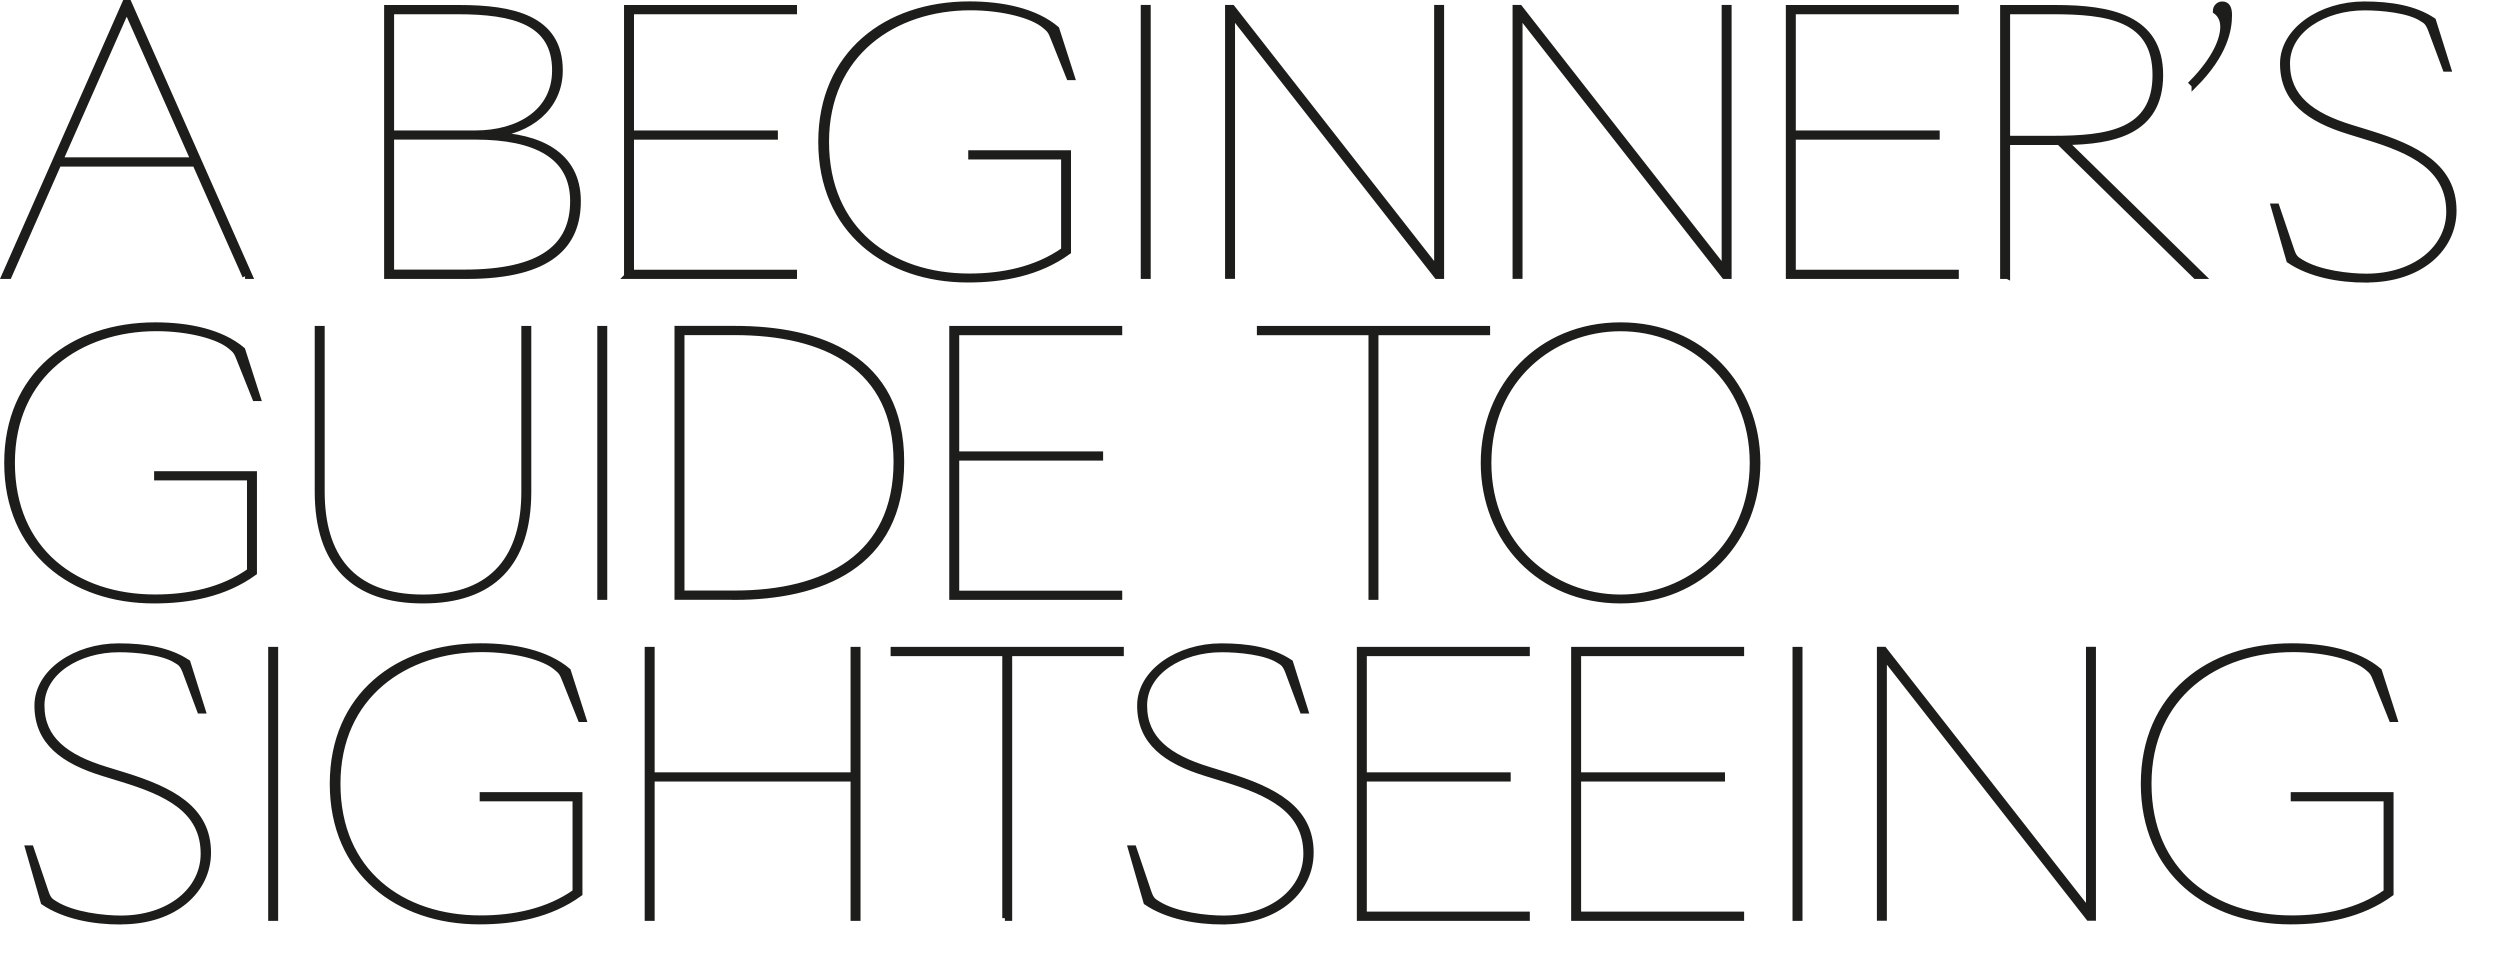 <?xml version="1.0" encoding="UTF-8"?>
<svg id="Ebene_1" data-name="Ebene 1" xmlns="http://www.w3.org/2000/svg" viewBox="0 0 373.9 145.83">
  <defs>
    <style>
      .cls-1 {
        fill: none;
        stroke: #1d1d1b;
        stroke-miterlimit: 6.92;
        stroke-width: .8px;
      }

      .cls-2 {
        fill: #1d1d1b;
      }
    </style>
  </defs>
  <path class="cls-2" d="M342.58,137.85c5.14,0,10.55-.95,15-4.19v-14.79h-14.58v.58h13.89v13.94c-4.13,2.92-9.22,3.92-14.15,3.92-11.77,0-21.36-6.89-21.36-20.09s10.12-20.09,21.57-20.09c4.77,0,9.33,1.17,11.13,2.76.64.53.85.74,1.27,1.86l2.33,5.83h.48l-2.33-7.26c-3.18-2.7-8.11-3.71-13.04-3.71-12.45,0-22.21,7.42-22.21,20.62s9.75,20.62,21.99,20.62M281.8,97.14h-.69v40.17h.69v-39.06l30.58,39.06h.69v-40.17h-.69v39.06l-30.58-39.06ZM268.49,137.32h.69v-40.17h-.69v40.17ZM235.38,137.32h25.07v-.58h-24.38v-20.25h21.52v-.58h-21.52v-18.18h24.38v-.58h-25.07v40.17h0ZM203.33,137.32h25.07v-.58h-24.38v-20.25h21.52v-.58h-21.52v-18.18h24.38v-.58h-25.07v40.17h0ZM182.98,137.85c8.21,0,13.09-4.77,13.09-10.33,0-6.62-5.57-9.43-12.61-11.61l-2.76-.85c-5.88-1.8-9.54-4.5-9.54-9.54s5.51-8.37,11.55-8.37c2.54,0,6.57.37,8.53,1.64.64.37.95.58,1.38,1.7l2.17,5.83h.48l-2.28-7.26c-2.76-1.85-6.36-2.44-10.33-2.44-6.47,0-12.19,3.87-12.19,8.9,0,5.46,3.87,8.32,9.96,10.18l2.76.85c6.57,2.01,12.14,4.56,12.14,11.13,0,5.46-5.09,9.65-12.35,9.65-2.49,0-7.1-.48-9.8-2.17-.69-.42-1.01-.64-1.38-1.75l-2.23-6.57h-.48l2.33,8.11c3.13,2.12,7.47,2.92,11.55,2.92M150.29,137.32h.69v-39.59h16.7v-.58h-34.08v.58h16.7v39.59h0ZM96.82,137.32h.69v-20.83h30.1v20.83h.69v-40.17h-.69v18.76h-30.1v-18.76h-.69v40.17ZM71.71,137.85c5.14,0,10.55-.95,15-4.19v-14.79h-14.57v.58h13.89v13.94c-4.13,2.92-9.22,3.92-14.15,3.92-11.77,0-21.36-6.89-21.36-20.09s10.12-20.09,21.57-20.09c4.77,0,9.33,1.17,11.13,2.76.64.53.85.74,1.27,1.86l2.33,5.83h.48l-2.33-7.26c-3.18-2.7-8.11-3.71-13.04-3.71-12.46,0-22.21,7.42-22.21,20.62s9.75,20.62,21.99,20.62M40.51,137.32h.69v-40.17h-.69v40.17ZM18.07,137.85c8.22,0,13.09-4.77,13.09-10.33,0-6.62-5.57-9.43-12.61-11.61l-2.76-.85c-5.88-1.8-9.54-4.5-9.54-9.54s5.51-8.37,11.55-8.37c2.54,0,6.57.37,8.53,1.64.64.37.95.58,1.38,1.7l2.17,5.83h.48l-2.28-7.26c-2.76-1.85-6.36-2.44-10.34-2.44-6.47,0-12.19,3.87-12.19,8.9,0,5.46,3.87,8.32,9.96,10.18l2.76.85c6.57,2.01,12.14,4.56,12.14,11.13,0,5.46-5.09,9.65-12.35,9.65-2.49,0-7.1-.48-9.81-2.17-.69-.42-1.01-.64-1.38-1.75l-2.23-6.57h-.48l2.33,8.11c3.13,2.12,7.47,2.92,11.55,2.92"/>
  <path class="cls-1" d="M342.58,137.85c5.14,0,10.55-.95,15-4.19v-14.79h-14.58v.58h13.89v13.94c-4.13,2.92-9.22,3.92-14.15,3.92-11.77,0-21.36-6.89-21.36-20.09s10.12-20.09,21.57-20.09c4.77,0,9.33,1.17,11.13,2.76.64.53.85.74,1.27,1.86l2.33,5.83h.48l-2.33-7.26c-3.18-2.7-8.11-3.71-13.04-3.71-12.45,0-22.21,7.42-22.21,20.62s9.75,20.62,21.99,20.62h0ZM281.8,97.14h-.69v40.17h.69v-39.06l30.58,39.06h.69v-40.17h-.69v39.06l-30.58-39.06ZM268.49,137.32h.69v-40.17h-.69v40.17ZM235.38,137.32h25.07v-.58h-24.38v-20.25h21.52v-.58h-21.52v-18.18h24.38v-.58h-25.07v40.17h0ZM203.33,137.32h25.07v-.58h-24.38v-20.25h21.52v-.58h-21.52v-18.18h24.38v-.58h-25.07v40.17h0ZM182.98,137.85c8.21,0,13.09-4.77,13.09-10.33,0-6.62-5.57-9.43-12.61-11.61l-2.76-.85c-5.88-1.8-9.54-4.5-9.54-9.54s5.51-8.37,11.55-8.37c2.54,0,6.57.37,8.53,1.64.64.37.95.58,1.38,1.7l2.17,5.83h.48l-2.28-7.26c-2.76-1.85-6.36-2.44-10.33-2.44-6.47,0-12.19,3.87-12.19,8.9,0,5.46,3.87,8.32,9.96,10.18l2.76.85c6.57,2.01,12.14,4.56,12.14,11.13,0,5.46-5.09,9.65-12.35,9.65-2.49,0-7.1-.48-9.8-2.17-.69-.42-1.01-.64-1.38-1.75l-2.23-6.57h-.48l2.33,8.11c3.13,2.12,7.47,2.92,11.55,2.92v-.02h0ZM150.29,137.32h.69v-39.59h16.7v-.58h-34.08v.58h16.7v39.59h0ZM96.82,137.32h.69v-20.83h30.1v20.83h.69v-40.17h-.69v18.76h-30.1v-18.76h-.69v40.17ZM71.71,137.85c5.14,0,10.55-.95,15-4.19v-14.79h-14.57v.58h13.89v13.94c-4.13,2.92-9.22,3.92-14.15,3.92-11.77,0-21.36-6.89-21.36-20.09s10.12-20.09,21.57-20.09c4.77,0,9.33,1.17,11.13,2.76.64.53.85.74,1.27,1.86l2.33,5.83h.48l-2.33-7.26c-3.18-2.7-8.11-3.71-13.04-3.71-12.46,0-22.21,7.42-22.21,20.62s9.75,20.62,21.99,20.62ZM40.51,137.32h.69v-40.17h-.69v40.17ZM18.07,137.85c8.22,0,13.09-4.77,13.09-10.33,0-6.62-5.57-9.43-12.61-11.61l-2.76-.85c-5.88-1.8-9.54-4.5-9.54-9.54s5.51-8.37,11.55-8.37c2.54,0,6.57.37,8.53,1.64.64.37.95.58,1.38,1.7l2.17,5.83h.48l-2.28-7.26c-2.76-1.85-6.36-2.44-10.34-2.44-6.47,0-12.19,3.87-12.19,8.9,0,5.46,3.87,8.32,9.96,10.18l2.76.85c6.57,2.01,12.14,4.56,12.14,11.13,0,5.46-5.09,9.65-12.35,9.65-2.49,0-7.1-.48-9.81-2.17-.69-.42-1.01-.64-1.38-1.75l-2.23-6.57h-.48l2.33,8.11c3.13,2.12,7.47,2.92,11.55,2.92l.03-.02h0Z"/>
  <path class="cls-2" d="M242.37,89.32c-10.12,0-19.72-7.53-19.72-20.09s9.59-20.09,19.72-20.09,19.72,7.53,19.72,20.09-9.59,20.09-19.72,20.09M242.37,89.85c12.14,0,20.51-9.17,20.51-20.62s-8.37-20.62-20.51-20.62-20.51,9.17-20.51,20.62,8.37,20.62,20.51,20.62M205.07,89.32h.69v-39.59h16.7v-.58h-34.08v.58h16.69v39.59ZM142.37,89.32h25.07v-.58h-24.38v-20.25h21.52v-.58h-21.52v-18.18h24.38v-.58h-25.07v40.17ZM101.97,88.73v-39.01h7.9c13.57,0,24.17,5.14,24.17,19.34s-10.6,19.66-24.17,19.66h-7.9ZM109.87,89.32c12.72,0,24.96-4.61,24.96-20.25s-12.24-19.93-24.96-19.93h-8.59v40.17h8.59ZM89.73,89.32h.69v-40.17h-.69v40.17ZM63.27,89.85c10.33,0,15.79-5.51,15.79-16.32v-24.38h-.69v24.38c0,9.43-4.29,15.79-15.1,15.79s-15.11-6.36-15.11-15.79v-24.38h-.69v24.38c0,10.81,5.46,16.32,15.79,16.32M23.03,89.85c5.14,0,10.55-.95,15-4.19v-14.79h-14.58v.58h13.89v13.94c-4.13,2.92-9.22,3.92-14.15,3.92-11.77,0-21.36-6.89-21.36-20.09s10.12-20.09,21.57-20.09c4.77,0,9.33,1.17,11.13,2.76.64.53.85.74,1.27,1.86l2.33,5.83h.48l-2.33-7.26c-3.18-2.7-8.11-3.71-13.04-3.71-12.45,0-22.21,7.42-22.21,20.62s9.75,20.62,22,20.62"/>
  <path class="cls-1" d="M242.37,89.32c-10.12,0-19.72-7.53-19.72-20.09s9.59-20.09,19.72-20.09,19.72,7.53,19.72,20.09-9.59,20.09-19.72,20.09ZM242.37,89.85c12.14,0,20.51-9.17,20.51-20.62s-8.37-20.62-20.51-20.62-20.51,9.17-20.51,20.62,8.37,20.62,20.51,20.62h0ZM205.07,89.32h.69v-39.59h16.7v-.58h-34.08v.58h16.69v39.59ZM142.37,89.32h25.07v-.58h-24.38v-20.25h21.52v-.58h-21.52v-18.18h24.38v-.58h-25.07v40.17ZM101.97,88.73v-39.01h7.9c13.57,0,24.17,5.14,24.17,19.34s-10.6,19.66-24.17,19.66h-7.9ZM109.87,89.32c12.72,0,24.96-4.61,24.96-20.25s-12.24-19.93-24.96-19.93h-8.59v40.17h8.59ZM89.73,89.32h.69v-40.17h-.69v40.17ZM63.27,89.85c10.33,0,15.79-5.51,15.79-16.32v-24.38h-.69v24.38c0,9.43-4.29,15.79-15.1,15.79s-15.11-6.36-15.11-15.79v-24.38h-.69v24.38c0,10.81,5.46,16.32,15.79,16.32h.01ZM23.03,89.85c5.14,0,10.55-.95,15-4.19v-14.79h-14.58v.58h13.89v13.94c-4.13,2.92-9.22,3.92-14.15,3.92-11.77,0-21.36-6.89-21.36-20.09s10.12-20.09,21.57-20.09c4.77,0,9.33,1.17,11.13,2.76.64.53.85.74,1.27,1.86l2.33,5.83h.48l-2.33-7.26c-3.18-2.7-8.11-3.71-13.04-3.71-12.45,0-22.21,7.42-22.21,20.62s9.75,20.62,22,20.62Z"/>
  <path class="cls-2" d="M353.91,41.85c8.21,0,13.09-4.77,13.09-10.33,0-6.62-5.57-9.43-12.61-11.61l-2.76-.85c-5.88-1.8-9.54-4.5-9.54-9.54s5.51-8.37,11.55-8.37c2.54,0,6.57.37,8.53,1.64.64.37.95.58,1.38,1.7l2.17,5.83h.48l-2.28-7.26c-2.76-1.85-6.36-2.44-10.33-2.44-6.47,0-12.19,3.87-12.19,8.9,0,5.46,3.87,8.32,9.96,10.18l2.76.85c6.57,2.01,12.14,4.56,12.14,11.13,0,5.46-5.09,9.65-12.35,9.65-2.49,0-7.1-.48-9.8-2.17-.69-.42-1.01-.64-1.38-1.75l-2.23-6.57h-.48l2.33,8.11c3.13,2.12,7.47,2.92,11.55,2.92M328.17,12.75c4.66-4.66,5.25-8.37,5.25-10.49,0-1.17-.37-1.64-1.06-1.64-.58,0-1.01.48-1.01,1.06.69.48,1.11,1.27,1.11,2.33,0,1.86-1.17,4.82-4.66,8.37l.37.37h0ZM300.23,20.7V1.73h6.73c8.27,0,15.37.95,15.37,9.49s-7.1,9.49-15.32,9.49h-6.78ZM300.23,41.32v-20.03h7.74l20.4,20.03h1.06l-20.46-20.03c6.94-.11,14.15-1.43,14.15-10.07s-7.58-10.07-15.63-10.07h-7.95v40.17h.69ZM267.49,41.32h25.07v-.58h-24.38v-20.25h21.52v-.58h-21.52V1.73h24.38v-.58h-25.07v40.17ZM227.31,1.14h-.69v40.17h.69V2.26l30.58,39.06h.69V1.14h-.69v39.06L227.31,1.14ZM184.31,1.14h-.69v40.17h.69V2.26l30.58,39.06h.69V1.14h-.69v39.06L184.31,1.14ZM171.01,41.32h.69V1.14h-.69v40.17h0ZM144.78,41.85c5.14,0,10.55-.95,15-4.19v-14.79h-14.57v.58h13.89v13.94c-4.13,2.92-9.22,3.92-14.15,3.92-11.77,0-21.36-6.89-21.36-20.09S133.71,1.14,145.15,1.14c4.77,0,9.33,1.17,11.13,2.76.64.53.85.74,1.27,1.85l2.33,5.83h.48l-2.33-7.26c-3.18-2.7-8.11-3.71-13.04-3.71-12.45,0-22.21,7.42-22.21,20.62s9.75,20.62,21.99,20.62M93.73,41.32h25.07v-.58h-24.38v-20.25h21.52v-.58h-21.52V1.73h24.38v-.58h-25.07s0,40.17,0,40.17ZM58.54,40.73v-20.25h12.56c9.01,0,14.57,2.86,14.57,9.59s-4.56,10.65-16.22,10.65h-10.92.01ZM58.54,19.9V1.73h9.86c8.48,0,14.57,1.59,14.57,8.8,0,6.2-5.41,9.38-11.87,9.38h-12.56,0ZM69.78,41.32c12.72,0,16.69-4.77,16.69-11.24,0-7.15-6.04-9.75-12.88-9.91v-.05c5.51-.42,10.18-3.97,10.18-9.59,0-7.9-7.16-9.38-15.05-9.38h-10.87v40.17h11.93ZM9.04,23.93L18.95,1.51l9.96,22.42H9.04ZM36.65,41.32h.74L19.27.4h-.58L.61,41.32h.74l7.42-16.8h20.41l7.47,16.8Z"/>
  <path class="cls-1" d="M353.91,41.85c8.21,0,13.09-4.77,13.09-10.33,0-6.62-5.57-9.43-12.61-11.61l-2.76-.85c-5.88-1.8-9.54-4.5-9.54-9.54s5.51-8.37,11.55-8.37c2.54,0,6.57.37,8.53,1.64.64.37.95.58,1.38,1.7l2.17,5.83h.48l-2.28-7.26c-2.76-1.85-6.36-2.44-10.33-2.44-6.47,0-12.19,3.87-12.19,8.9,0,5.46,3.87,8.32,9.96,10.18l2.76.85c6.57,2.01,12.14,4.56,12.14,11.13,0,5.46-5.09,9.65-12.35,9.65-2.49,0-7.1-.48-9.8-2.17-.69-.42-1.01-.64-1.38-1.75l-2.23-6.57h-.48l2.33,8.11c3.13,2.12,7.47,2.92,11.55,2.92v-.02h.01ZM328.17,12.75c4.66-4.66,5.25-8.37,5.25-10.49,0-1.17-.37-1.64-1.06-1.64-.58,0-1.01.48-1.01,1.06.69.48,1.11,1.27,1.11,2.33,0,1.86-1.17,4.82-4.66,8.37l.37.37h0ZM300.23,20.7V1.73h6.73c8.27,0,15.37.95,15.37,9.49s-7.1,9.49-15.32,9.49h-6.78ZM300.23,41.32v-20.03h7.74l20.4,20.03h1.06l-20.46-20.03c6.94-.11,14.15-1.43,14.15-10.07s-7.58-10.07-15.63-10.07h-7.95v40.17h.69ZM267.49,41.32h25.07v-.58h-24.38v-20.25h21.52v-.58h-21.52V1.73h24.38v-.58h-25.07v40.17ZM227.31,1.14h-.69v40.17h.69V2.26l30.58,39.06h.69V1.14h-.69v39.06L227.31,1.14ZM184.31,1.14h-.69v40.17h.69V2.26l30.58,39.06h.69V1.14h-.69v39.06L184.31,1.14ZM171.01,41.32h.69V1.14h-.69v40.17h0ZM144.78,41.85c5.14,0,10.55-.95,15-4.19v-14.79h-14.57v.58h13.89v13.94c-4.13,2.92-9.22,3.92-14.15,3.92-11.77,0-21.36-6.89-21.36-20.09S133.71,1.14,145.15,1.14c4.77,0,9.33,1.17,11.13,2.76.64.53.85.74,1.27,1.85l2.33,5.83h.48l-2.33-7.26c-3.18-2.7-8.11-3.71-13.04-3.71-12.45,0-22.21,7.42-22.21,20.62s9.75,20.62,21.99,20.62h0ZM93.73,41.32h25.07v-.58h-24.38v-20.25h21.52v-.58h-21.52V1.73h24.38v-.58h-25.07s0,40.17,0,40.17ZM58.54,40.73v-20.25h12.56c9.01,0,14.57,2.86,14.57,9.59s-4.56,10.65-16.22,10.65h-10.92.01ZM58.54,19.9V1.73h9.86c8.48,0,14.57,1.59,14.57,8.8,0,6.2-5.41,9.38-11.87,9.38h-12.56,0ZM69.78,41.32c12.72,0,16.69-4.77,16.69-11.24,0-7.15-6.04-9.75-12.88-9.91v-.05c5.51-.42,10.18-3.97,10.18-9.59,0-7.9-7.16-9.38-15.05-9.38h-10.87v40.17h11.93ZM9.04,23.93L18.95,1.51l9.96,22.42H9.04ZM36.65,41.32h.74L19.27.4h-.58L.61,41.32h.74l7.42-16.8h20.41l7.47,16.8Z"/>
</svg>